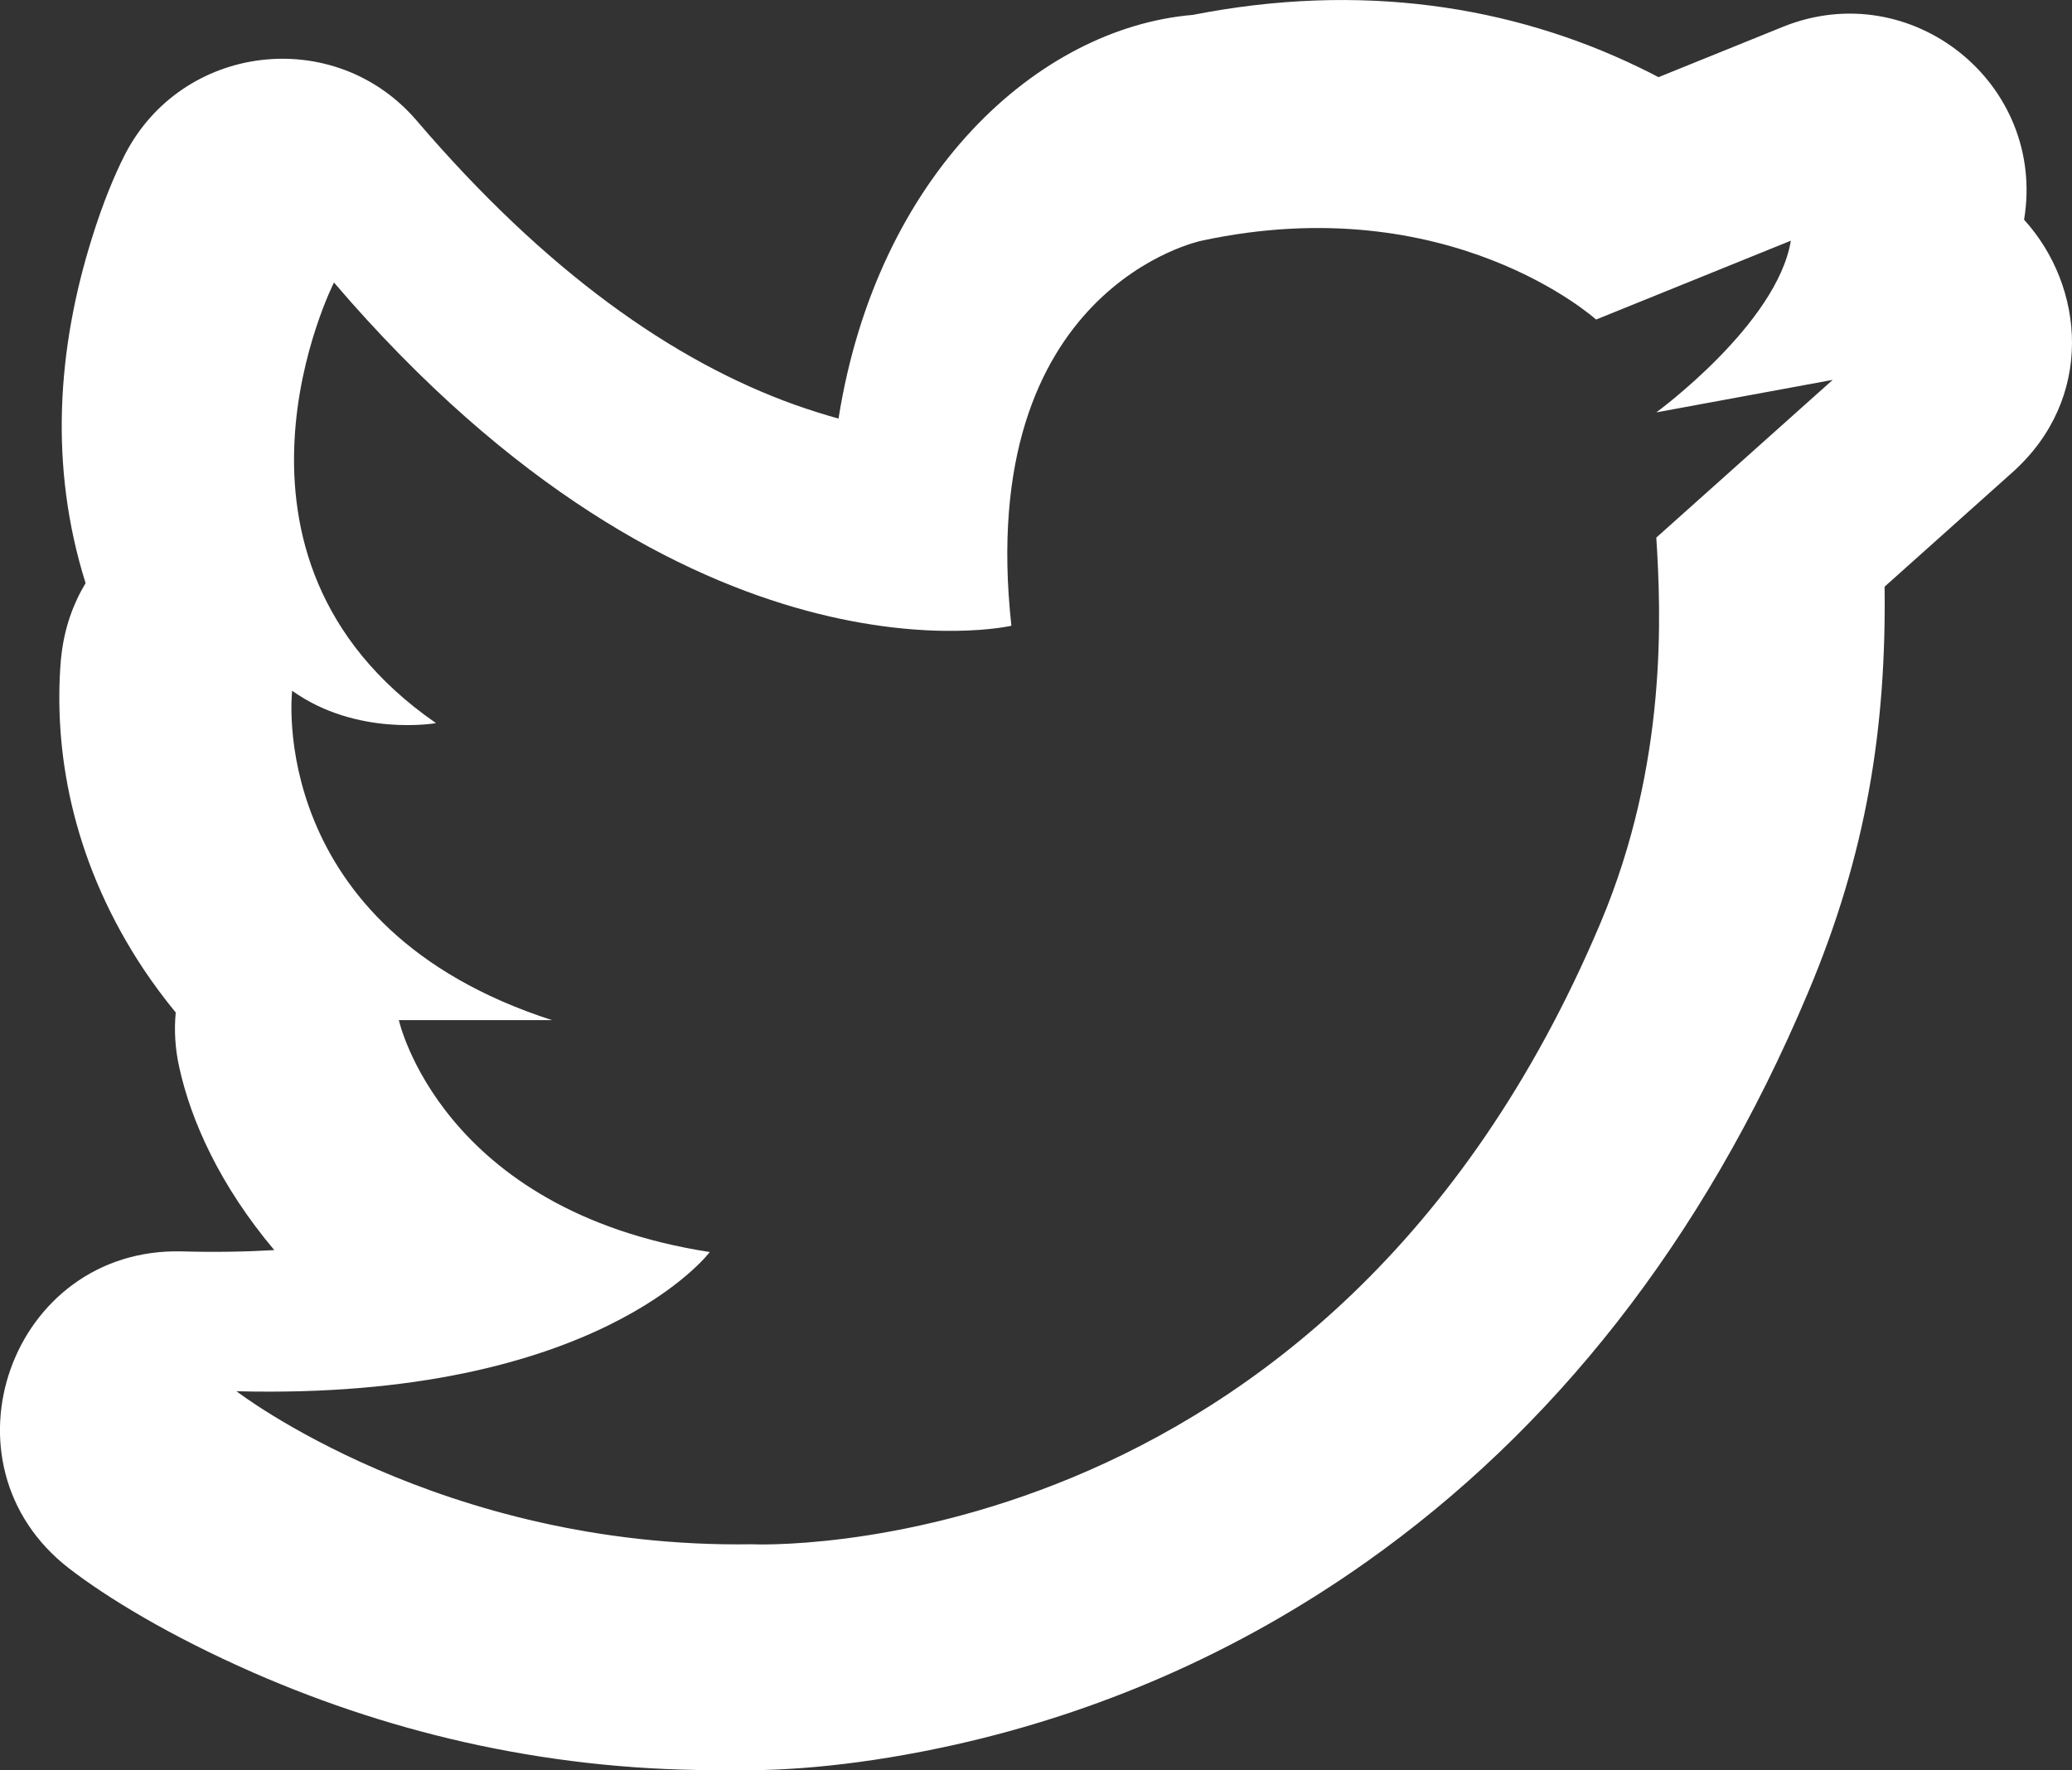 <?xml version="1.0" encoding="UTF-8"?>
<svg width="16px" height="13.672px" viewBox="0 0 16 13.672" version="1.1" xmlns="http://www.w3.org/2000/svg" xmlns:xlink="http://www.w3.org/1999/xlink">
    <rect x="0" y="0" width="16" height="13.672" fill="#333333" stroke="none"/>
    <title>twitter-w</title>
    <defs>
        <path d="M7.81,4.997 C7.81,4.997 5.338,5.571 2.579,2.346 C2.579,2.346 1.504,4.46 3.367,5.749 C3.367,5.749 2.758,5.857 2.256,5.499 C2.256,5.499 2.041,7.326 4.263,8.043 L3.08,8.043 C3.08,8.043 3.403,9.512 5.481,9.834 C5.481,9.834 4.621,10.981 1.826,10.909 C1.826,10.909 3.403,12.127 5.804,12.091 C5.804,12.091 10.246,12.306 12.36,7.29 C12.88,6.056 12.826,4.89 12.79,4.316 L14.152,3.098 L12.79,3.349 C12.79,3.349 13.722,2.668 13.829,2.023 L12.325,2.632 C12.325,2.632 11.196,1.611 9.279,2.023 C9.279,2.023 7.523,2.382 7.81,4.997 Z M9.211,0.279 C10.507,0.024 11.672,0.209 12.652,0.682 C12.706,0.708 12.758,0.734 12.807,0.76 L13.768,0.371 C14.758,-0.029 15.804,0.808 15.63,1.861 C16.101,2.379 16.176,3.244 15.539,3.813 L14.553,4.695 C14.566,5.779 14.417,6.751 13.96,7.834 C13.147,9.765 11.98,11.217 10.552,12.227 C9.543,12.941 8.463,13.395 7.375,13.639 C6.672,13.796 6.075,13.846 5.636,13.835 C4.296,13.85 3.062,13.566 1.96,13.084 C1.305,12.797 0.824,12.501 0.534,12.278 C-0.512,11.47 0.084,9.795 1.405,9.829 C1.659,9.836 1.896,9.832 2.118,9.819 C1.698,9.32 1.474,8.819 1.384,8.406 C1.352,8.263 1.344,8.121 1.357,7.984 C1.27,7.878 1.189,7.769 1.113,7.656 C0.579,6.855 0.421,6.031 0.465,5.328 C0.47,5.258 0.47,5.258 0.475,5.217 C0.499,5.013 0.564,4.828 0.661,4.668 C0.378,3.767 0.442,2.86 0.709,2.006 C0.795,1.728 0.887,1.511 0.961,1.365 C1.402,0.497 2.585,0.356 3.218,1.096 C4.215,2.262 5.2,2.955 6.14,3.291 C6.256,3.332 6.368,3.367 6.475,3.397 C6.774,1.509 8.017,0.38 9.211,0.279 Z M2.827,4.294 C2.827,4.294 2.826,4.294 2.824,4.294 L2.827,4.294 Z" id="path-1"></path>
    </defs>
    <g id="Page-1" stroke="none" stroke-width="1" fill="none" fill-rule="evenodd">
        <g id="04" transform="translate(-1067, -643.164)">
            <g id="twitter-w" transform="translate(1067, 643)">
                <mask id="mask-2" fill="white">
                    <use xlink:href="#path-1"></use>
                </mask>
                <use id="icon/social/twitter_24px" fill="#FFFFFF" fill-rule="nonzero" xlink:href="#path-1"></use>
            </g>
        </g>
    </g>
</svg>